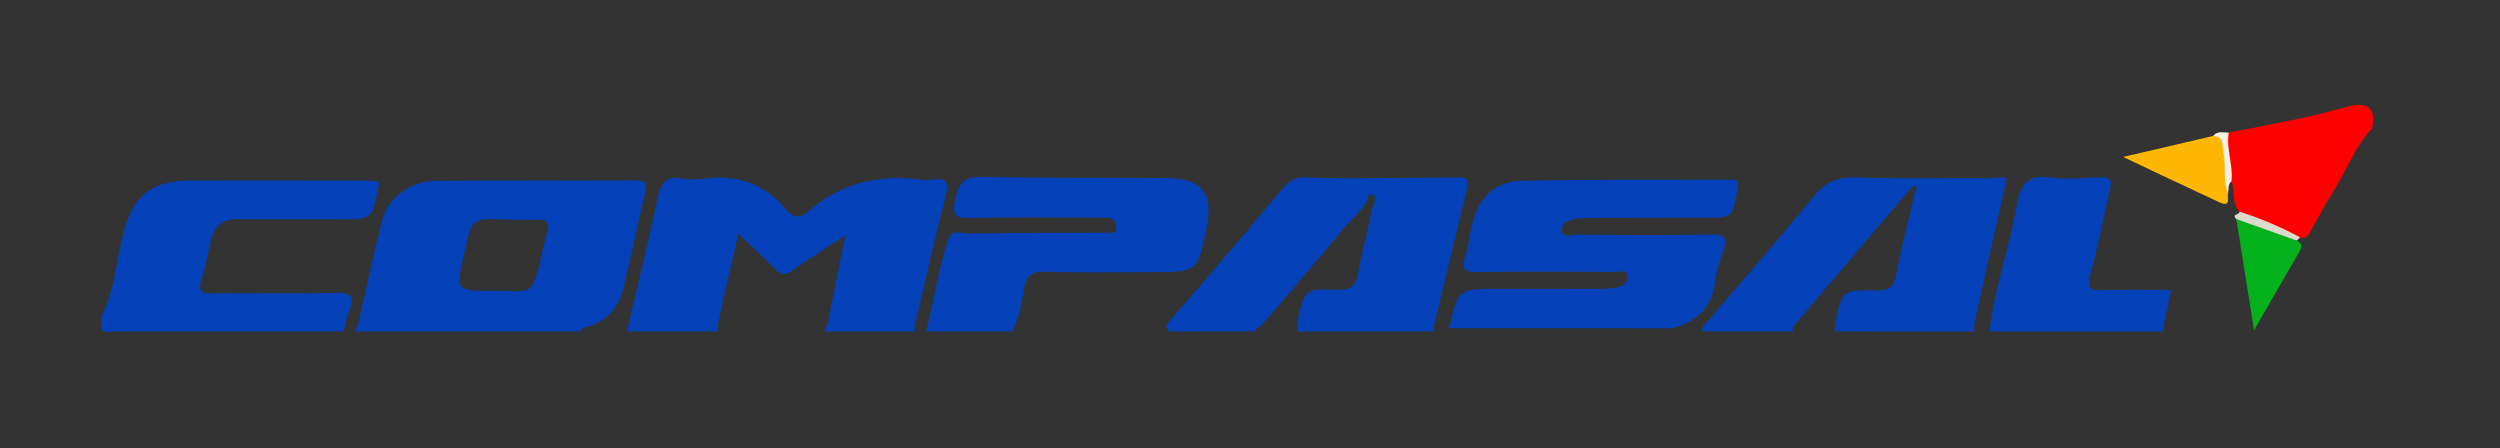 <?xml version="1.0" encoding="UTF-8"?> <svg xmlns="http://www.w3.org/2000/svg" id="Layer_1" data-name="Layer 1" viewBox="0 0 2500 448.08"><rect x="0" y="0" width="2500" height="448.08" fill="#333333" stroke="none"/><defs><style>.cls-1{fill:#0440b7;}.cls-2{fill:#fd0000;}.cls-3{fill:#feb704;}.cls-4{fill:#02b11c;}.cls-5{fill:#dedacb;}.cls-6{fill:#f9efe2;}</style></defs><path class="cls-1" d="M101.41,316.4c13.44-26.36,14.86-55.89,22.14-83.86,9.33-35.88,27.61-51.72,64.86-51.87,59.17-.23,118.35-.08,177.52,0,4.3,0,8.6.56,12.76.85a12.69,12.69,0,0,1,.25,2.63c-6.37,35.41-6.37,35.31-41.74,35.14-32.74-.16-65.47.17-98.2-.17-15.51-.15-24.93,6.09-28.1,21.6-2.75,13.42-5.81,26.82-9.69,39.95-3.17,10.73.91,12.78,10.85,12.68,41.54-.4,83.11.37,124.64-.46,14.54-.29,17.87,4,12.85,17.05-2.67,6.91-4,14.33-5.93,21.52H332.27c-5.19-3.38-11-1.85-16.52-1.86q-93.24-.18-186.47,0c-5.51,0-11.33-1.51-16.51,1.87C97.57,334.92,101.75,324,101.41,316.4Z"></path><path class="cls-1" d="M1168.63,331.43c-.1-2.93-4.54-4.16-.28-9q57.45-65.83,113.41-132.93c7-8.4,13.8-12.85,25.23-12.11,18.2,1.17,36.51.62,54.77.8,6.71,2.48,7.77,8,7.68,14.1-2.35,16.32-16.65,24.52-25.8,36-25,31.29-51.7,61.15-77.43,91.84-4.12,4.92-8.36,9.38-15.46,9.44-21.06,1.15-42.26-2.5-63.2,1.92Z"></path><path class="cls-2" d="M2372.08,128.56c-17.72,18.65-26,43.06-39.52,64.26-7.7,12.06-14.3,24.82-21.38,37.27-2.42,4.26-4.14,9.46-10.9,7.39-22.24-4.11-42.88-11.95-60.91-25.83-7.77-8.78-4.13-20.49-7.91-30.3-5.21-16-13.85-31.87-2.67-48.78,40.4-7.93,81-15,120.58-26.55Q2378.49,99.66,2372.08,128.56Z"></path><path class="cls-1" d="M582.49,328a5.76,5.76,0,0,0-.45,3.42H355q1.63-4,3.25-8c13.63-3.54,27.52-1.68,41.27-1.73q77.26-.33,154.52,0C563.81,321.79,574.37,319.84,582.49,328Z"></path><path class="cls-1" d="M1448.67,328.2c.23-1,.45-2,.68-3,7.75-3.12,16.29-3.62,25.06-3.62,56.92,0,113.83-.08,170.74.09,8.49,0,17.58-.69,24.22,4.38a6.09,6.09,0,0,0-.24,2.16Z"></path><path class="cls-1" d="M112.77,331.43c3.63-4.78,8.94-3.73,13.83-3.74q95.91-.06,191.83,0c4.89,0,10.2-1,13.84,3.74Z"></path><path class="cls-1" d="M2163.36,327l.57,4.47H1989.85a32.27,32.27,0,0,1,0-3.68c6-5.51,13.53-6,21.07-6q66.5-.33,133,0C2150.78,321.83,2157.77,322,2163.36,327Z"></path><path class="cls-1" d="M1834.69,331.43l.27-4.1c5-4.61,11.26-5.37,17.6-5.44q51.89-.64,103.79,0c6.28.07,12.66.46,17.7,5.08l.66,4.48Z"></path><path class="cls-1" d="M1297.3,331.43l.1-3.8c4.92-4.57,11.09-5.66,17.43-5.75q50.73-.7,101.47,0c6.23.09,12.63.58,17.26,5.77,0,1.25,0,2.49,0,3.74Z"></path><path class="cls-1" d="M717.82,323.57c.15,2.62.31,5.24.46,7.86H627.45c.17-1.4.34-2.8.5-4.2,7.37-6.16,16.35-5.46,24.92-5.15C674.52,322.86,696.26,319.63,717.82,323.57Z"></path><path class="cls-1" d="M824.24,331.43l3.39-7.81c29.06-1,58.34-6.88,86.89,3.74.18,1.36.37,2.71.55,4.07Z"></path><path class="cls-1" d="M1792.65,327.21l.41,4.22h-90.83c.25-2.94-.24-6.19,3.37-7.67C1734.71,322.59,1764,316.85,1792.65,327.21Z"></path><path class="cls-1" d="M1013.54,328.09a18.62,18.62,0,0,1-.08,3.34h-87l.57-4.3C955.93,319.41,984.81,317,1013.54,328.09Z"></path><path class="cls-1" d="M1255.41,327.25c.09,1.4.17,2.79.26,4.18h-68.12C1209.74,323.17,1232.9,330.3,1255.41,327.25Z"></path><path class="cls-1" d="M914.52,327.36c-23.83.12-47.65.35-71.48.27-5.34,0-11.51,2-15.41-4,5.72-28.31,11.43-56.61,17.84-88.32-19.71,13-36.64,23.54-52.79,35.13-7.07,5.08-11.42,4.8-17.4-1.33C764,257.57,752,246.79,738.39,233.89c-7.29,31.77-13.93,60.72-20.57,89.68-12.48,8.38-26.46,3.26-39.7,3.94-16.67.86-33.44-.1-50.17-.28,10-43.07,20.57-86,29.73-129.29,3.07-14.5,8.19-22.25,24.42-19.45a78.14,78.14,0,0,0,22.6.08c32.33-4,59.51,4.88,80.67,30.14,6.74,8,13.7,11.1,23.18,2.7,32-28.29,69.81-37.08,111.63-31.82a44.14,44.14,0,0,0,11.31,0c14-1.92,18.27,1.4,14.2,16.83C934.23,239.77,924.77,283.67,914.52,327.36Z"></path><path class="cls-1" d="M1672.19,328.22,1449.36,327c9-38.09,9-38.09,48.51-38.09,34.06,0,68.11.06,102.16-.06a88.77,88.77,0,0,0,16.86-1.38c5.89-1.18,11.49-4.87,10.78-11.2-.82-7.33-8-4.28-12.39-4.3-46-.21-92.07-.52-138.09.14-12.46.18-15.51-3.17-12-14.93,3.2-10.72,4.44-22,7-32.95,6.08-26.2,22.63-42.83,49.75-43.41,69.33-1.49,138.7-.84,208.06-1.16,7.37,0,9.24,1.59,7.69,9.8-5.32,28.19-4.8,28.27-34.22,28.29q-55.8,0-111.61.19c-5.66,0-11.42,0-16.94,1-6.36,1.17-13.54,4.36-13,11.35.65,8.71,9.24,4.29,13.81,4.34,45.39.43,90.8.67,136.19-.09,12.88-.22,15.54,3.37,11.66,15-3.56,10.65-7,21.57-8.43,32.63C1711.72,307.91,1696.44,322,1672.19,328.22Z"></path><path class="cls-1" d="M1013.54,328.09l-86.55-1c7.85-29.74,11.89-60.41,22-89.61,40.07-4.1,80.27-.38,120.37-2,15.3-.61,31,3.65,45.92-2.83,4.5-17.11-8.17-15-17.79-15-42.2-.2-84.41-.42-126.61.29-14.17.24-19.09-1.07-15.79-18.08,3.61-18.62,10.69-23.43,29.08-23,60.44,1.43,120.92.85,181.39,1.16,36.48.19,48.41,15.05,40.91,50.59-9.18,43.5-9.18,43.5-53.74,43.5-35.91,0-71.83.71-107.71-.36-13.67-.41-18.41,4.12-21,17C1021.47,301.94,1020.3,315.85,1013.54,328.09Z"></path><path class="cls-1" d="M2163.36,327l-173.48.79c5.33-42,20.11-82,27.11-123.57,3.5-20.81,11.34-29.75,33.85-26.7,17.18,2.32,35,0,52.54-.32,10,.85,7.71,7.08,6.26,13.42-6.39,27.89-11.44,56.14-19.27,83.62-4.35,15.28,1.19,16.36,13.69,15.95,21.91-.71,43.86-.2,67-.2C2168.35,303.06,2165.86,315,2163.36,327Z"></path><path class="cls-1" d="M1433.56,327.69l-136.16-.06c.09-2.48-.22-5,.32-7.42,7-30.79,7.06-31.54,39.15-30.4,13.34.47,18.85-3.36,21.13-16.47,3.74-21.42,10-42.39,13.86-63.8.85-4.74,9.39-15.79-6-15.85-.16-5.5-.92-10.84-4.13-15.54,32-.19,64.11-.19,96.17-.73,8.21-.13,11.45,1.63,9.28,10.49C1455.8,234.46,1444.74,281.09,1433.56,327.69Z"></path><path class="cls-1" d="M1792.65,327.21c-25.84.13-51.67.29-77.51.34-3.57,0-7.77.94-9.54-3.79,36.14-42.34,72.85-84.22,108.1-127.27,11.39-13.9,23.08-19.5,41.28-19,46.48,1.38,93,.31,139.55.73,3.83,0,14.21-5.43,10.72,7.12-18.64,19.21-25.36,20.3-51.33,6.23-8.6-4.66-13.56-2.06-19.12,4.63-11.19,13.44-12.59,13-19.77-3.66a29.46,29.46,0,0,0,1.54-5c.4-3.36-2.9-1.3-3-1.22-2.63,2.54-5.23,5.12-7.6,7.9Q1849.3,260.69,1792.65,327.21Z"></path><path class="cls-1" d="M1915,192.58c5,3.48,8.13,22.12,15.88.44,3.5-9.8,14.08-17,26.77-4.86,14.23,13.61,24.66,11.26,38.39-4.94,3.12-3.68,6.73-1.24,9.18,2.16q-14.45,64.38-28.85,128.77c-1,4.23-1.57,8.53-2.35,12.8l-139.09.38a9.67,9.67,0,0,1,0-1.86c6.86-35,6.87-35.62,42.1-35.09,12.62.18,17-3.72,19.24-16C1901.38,246.89,1908.64,219.81,1915,192.58Z"></path><path class="cls-1" d="M1115.29,232.68c-4.65,7.85-12.41,4.64-18.82,4.68-49.15.26-98.31.15-147.47.15,4.44-8.4,12.27-3.92,18.27-4C1016.6,232.88,1066,232.87,1115.29,232.68Z"></path><path class="cls-3" d="M2228.12,192.74c-1.29,4.66,3.42,15.19-8.67,9.59-30.93-14.32-61.69-29-96.3-45.37l90-21c11.29-4.19,10.24,5.11,12.22,11.05C2230.33,162,2225.51,177.59,2228.12,192.74Z"></path><path class="cls-4" d="M2296.63,240.52c5,2.34,5.92,5.75,3.14,10.54-14.33,24.68-28.56,49.41-45.7,79.11L2236.3,219c10-5.77,17.34,2.25,25.54,5.2C2273.91,228.59,2286.34,232.34,2296.63,240.52Z"></path><path class="cls-5" d="M2296.63,240.52,2236.3,219c-5.23-5,3.78-4.22,3.07-7.39a353.65,353.65,0,0,1,60.91,25.83Z"></path><path class="cls-6" d="M2228.12,192.74c-5.72-12.92-1.86-26.94-4.7-40.14-1.42-6.55,1.09-16-10.29-16.66,4.28-5.4,10.23-3.21,15.66-3.37-2.89,16.46,4.61,32.37,2.67,48.78C2227.65,184.37,2228.94,188.86,2228.12,192.74Z"></path><path class="cls-1" d="M635.39,180.48c-66.79.28-133.59-.21-200.37.42-24.31.22-47.17,17.11-52.7,38.71-8.81,34.42-16.14,69.21-24.1,103.84,5.9,7,14,4.07,21.14,4.1,67.71.34,135.42.36,203.13.46,23-4.58,36.12-19.29,41.33-41.09,7.55-31.54,14-63.35,21.6-94.88C647.83,182.07,644.34,180.45,635.39,180.48Zm-88.15,52.21c-1.71,6.64-3.79,13.2-5.19,19.9-10,48-11.06,37.21-48.84,38.33-37.62,0-37.61,0-29.15-36.65,1.4-6.07,3-12.12,4.06-18.25,2.08-11.79,9.19-17.18,21-17,16.36.28,32.73,1.1,49.07.7C549.06,219.47,549.24,225,547.24,232.69Z"></path></svg> 